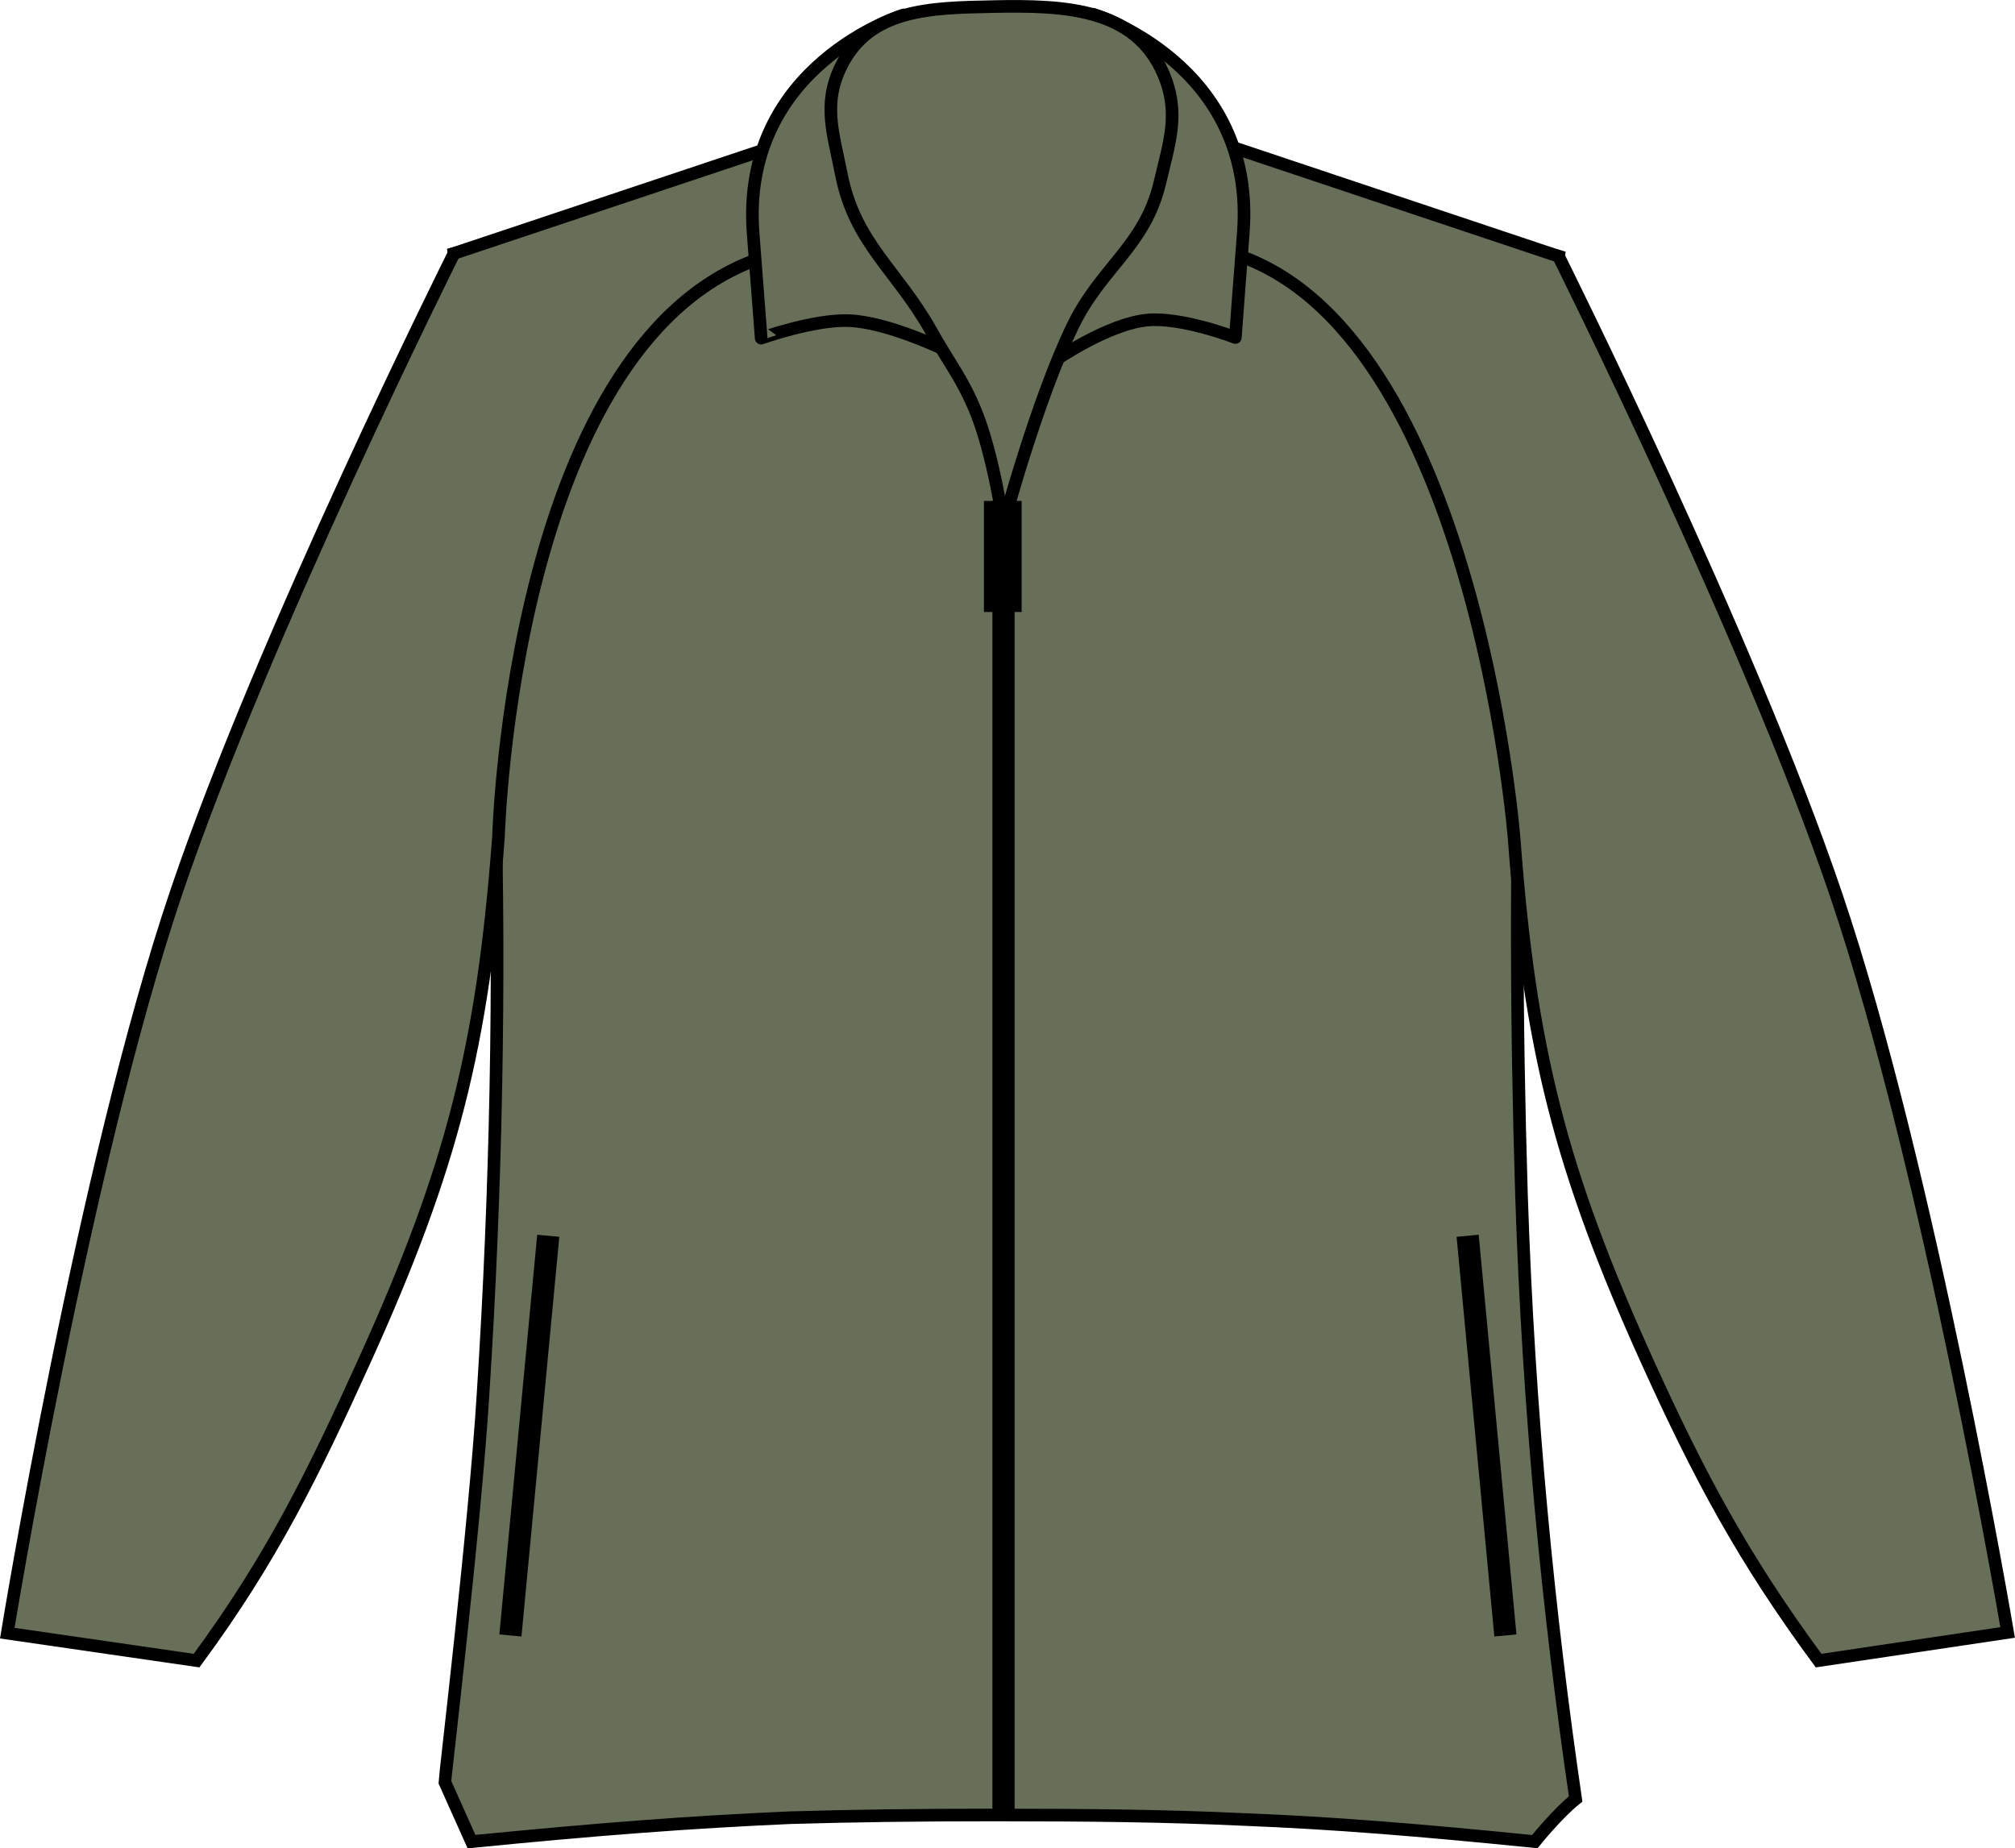 <?xml version="1.0" encoding="iso-8859-1"?>
<!-- Generator: Adobe Illustrator 23.1.1, SVG Export Plug-In . SVG Version: 6.00 Build 0)  -->
<svg version="1.1" id="dark_cedar_green" xmlns="http://www.w3.org/2000/svg" xmlns:xlink="http://www.w3.org/1999/xlink" x="0px"
	 y="0px" viewBox="0 0 22.684 20.809" style="enable-background:new 0 0 22.684 20.809;" xml:space="preserve">
<g>
	<path style="fill:#686F59;stroke:#000000;stroke-width:0.142;stroke-miterlimit:3.864;" d="M17.546,2.885l-3.968-1.121
		c0,0-1.4-0.09-2.31-0.09c-0.84,0-2.16,0.09-2.16,0.09L5.111,2.853c0.49,3.66,0.627,8.171,0.327,12.841
		c-0.09,1.47-0.43,4.32-0.43,4.37l0.3,0.67c1.42-0.14,2.46-0.22,3.6-0.27h0.01c0.68-0.02,1.4-0.03,2.26-0.03
		c1.09,0,1.96,0.01,2.81,0.05c1.02,0.04,2,0.12,3.29,0.25c0,0,0.253-0.315,0.46-0.48c-0.3-2.05-0.53-4.33-0.61-6.81
		C17.008,9.544,17.106,5.815,17.546,2.885z"/>
	<path style="fill:#686F59;stroke:#000000;stroke-width:0.25;stroke-miterlimit:3.864;" d="M11.297,20.417c0,0,0-9.017,0-14.781"/>
	
		<line style="fill:#686F59;stroke:#000000;stroke-width:0.425;stroke-miterlimit:3.864;" x1="11.289" y1="5.64" x2="11.289" y2="6.89"/>
	<path style="fill:#686F59;stroke:#000000;stroke-width:0.142;stroke-miterlimit:3.864;" d="M2.213,18.696
		c0.844-1.146,1.312-2.099,1.899-3.395c0.977-2.158,1.324-3.523,1.5-5.885c0,0,0.158-5.701,3.064-6.545
		C8.488,2.183,8.988,1.558,8.988,1.558L5.111,2.853c0,0-2.145,4.293-3.125,7.188c-1.047,3.088-1.904,8.346-1.904,8.346L2.213,18.696
		z"/>
	<path style="fill:#686F59;stroke:#000000;stroke-width:0.142;stroke-miterlimit:3.864;" d="M20.473,18.696
		c-0.844-1.145-1.34-2.069-1.927-3.365c-0.976-2.157-1.324-3.523-1.5-5.884c0,0-0.467-5.982-3.342-6.639
		c0.187-0.688-0.313-1.312-0.313-1.312l4.154,1.389c0,0,2.145,4.293,3.125,7.188c1.047,3.088,1.931,8.306,1.931,8.306L20.473,18.696
		z"/>
	<path style="fill:#686F59;stroke:#000000;stroke-width:0.142;stroke-linejoin:round;stroke-miterlimit:3;" d="M9.677,2.456
		C9.49,2.174,9.588,1.926,9.625,1.589l0.547-1.421c0,0-1.844,0.563-1.693,2.468c0.035,0.457,0.09,1.171,0.09,1.171
		S9.163,3.595,9.555,3.61c0.435,0.015,1.07,0.323,1.07,0.323S10.079,3.058,9.677,2.456L9.677,2.456z"/>
	<path style="fill:#686F59;stroke:#000000;stroke-width:0.142;stroke-linejoin:round;stroke-miterlimit:3;" d="M12.672,2.402
		c0.205-0.269,0.132-0.496,0.178-0.82L12.303,0.16c0,0,1.844,0.562,1.693,2.468C13.96,3.085,13.907,3.8,13.907,3.8
		s-0.596-0.231-0.986-0.197c-0.443,0.039-1.045,0.455-1.045,0.455S12.281,2.917,12.672,2.402L12.672,2.402z"/>
	<path style="fill:#686F59;stroke:#000000;stroke-width:0.142;stroke-miterlimit:3.864;" d="M11.297,5.901
		c0,0,0.377-1.404,0.781-2.234c0.321-0.661,0.809-0.895,0.979-1.609c0.111-0.469,0.228-0.792,0.037-1.234
		c-0.319-0.733-1.109-0.766-1.908-0.75C10.467,0.088,9.787,0.1,9.469,0.745C9.26,1.17,9.379,1.494,9.471,1.959
		c0.152,0.781,0.625,1.077,1.014,1.771c0.197,0.353,0.35,0.533,0.502,0.908C11.179,5.107,11.297,5.901,11.297,5.901L11.297,5.901z"
		/>
	
		<line style="fill:#686F59;stroke:#000000;stroke-width:0.25;stroke-miterlimit:3.864;" x1="6.172" y1="13.913" x2="5.746" y2="18.413"/>
	
		<line style="fill:#686F59;stroke:#000000;stroke-width:0.25;stroke-miterlimit:3.864;" x1="16.522" y1="13.913" x2="16.947" y2="18.413"/>
</g>
</svg>
